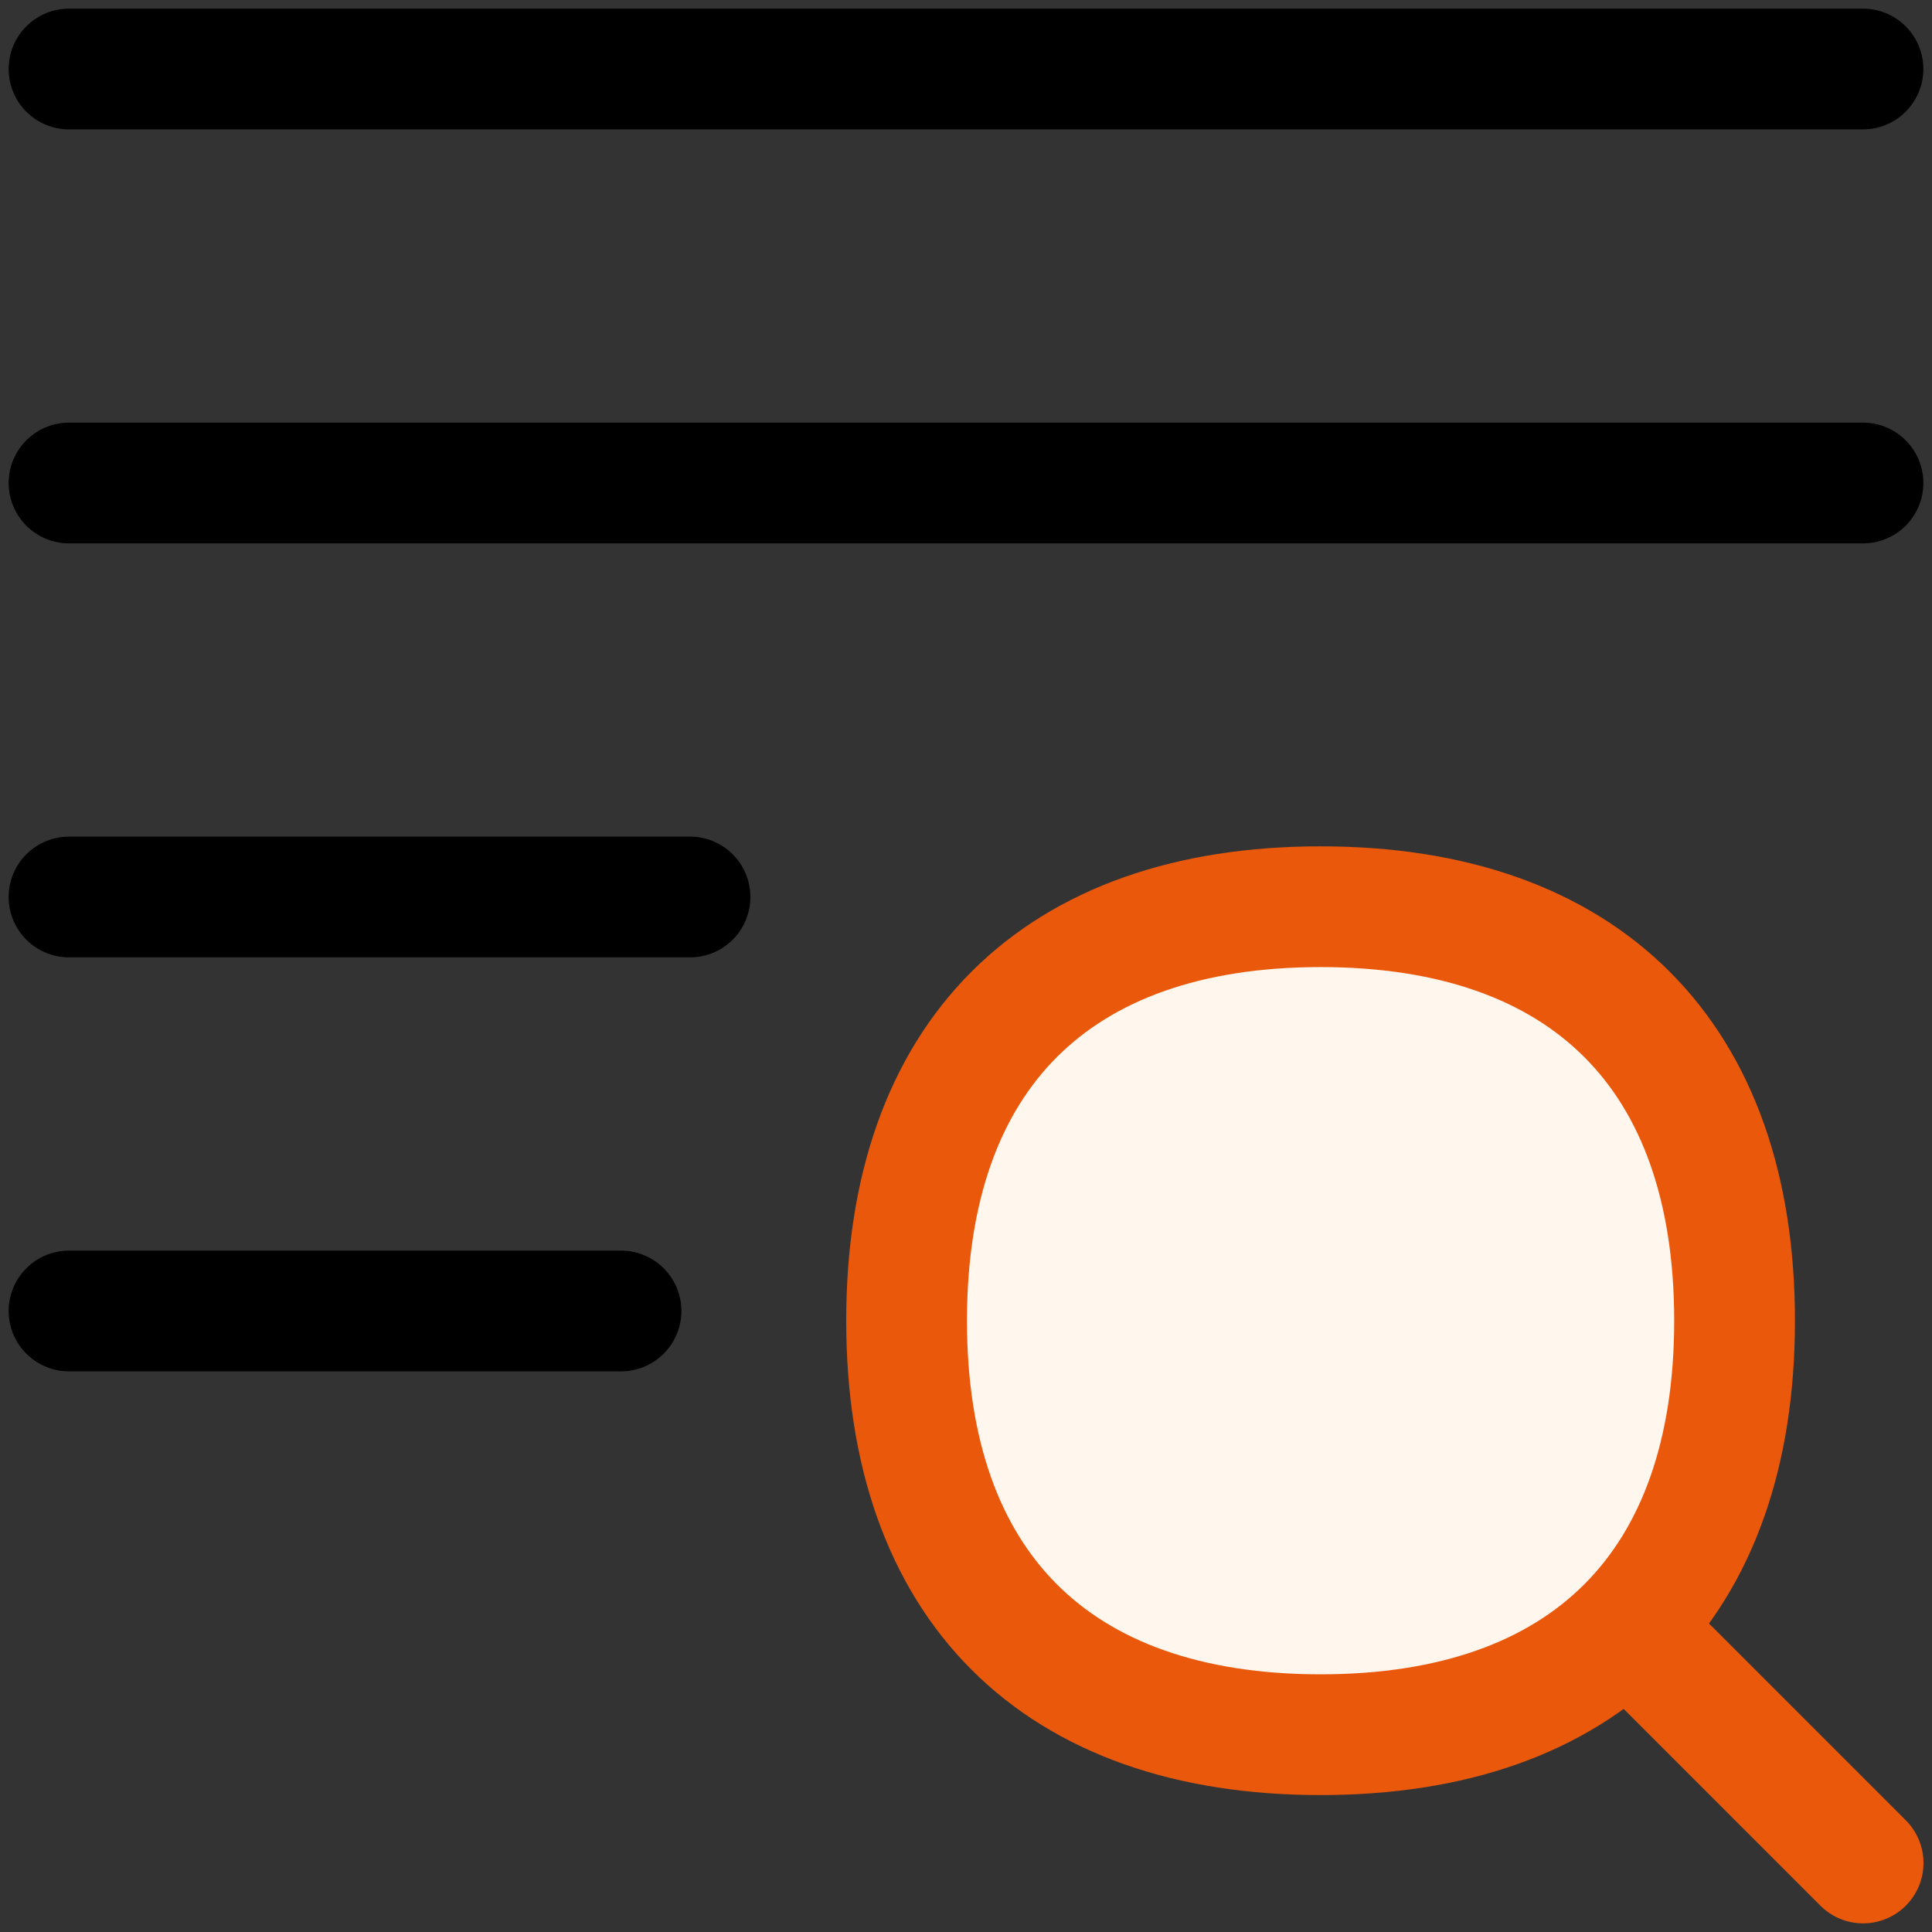 <svg width="32" height="32" viewBox="0 0 32 32" fill="none" xmlns="http://www.w3.org/2000/svg">
<rect x="0" y="0" width="32" height="32" fill="#333333" stroke="none"/>
<g clip-path="url(#clip0_24530_309223)">
<path d="M21.873 28.732C26.262 28.732 28.73 26.263 28.73 21.875C28.73 17.486 26.262 15.018 21.873 15.018C17.485 15.018 15.016 17.486 15.016 21.875C15.016 26.263 17.485 28.732 21.873 28.732Z" fill="#FFF7ED"/>
<path d="M1.143 1.143H30.857" stroke="black" stroke-width="2" stroke-linecap="round" stroke-linejoin="round"/>
<path d="M1.143 8H30.857" stroke="black" stroke-width="2" stroke-linecap="round" stroke-linejoin="round"/>
<path d="M1.143 14.857H11.429" stroke="black" stroke-width="2" stroke-linecap="round" stroke-linejoin="round"/>
<path d="M1.143 21.714H10.286" stroke="black" stroke-width="2" stroke-linecap="round" stroke-linejoin="round"/>
<path d="M21.873 28.732C26.262 28.732 28.73 26.263 28.73 21.875C28.73 17.486 26.262 15.018 21.873 15.018C17.485 15.018 15.016 17.486 15.016 21.875C15.016 26.263 17.485 28.732 21.873 28.732Z" stroke="#EA580C" stroke-width="2" stroke-linecap="round" stroke-linejoin="round"/>
<path d="M30.859 30.857L26.958 26.956" stroke="#EA580C" stroke-width="2" stroke-linecap="round" stroke-linejoin="round"/>
</g>
<defs>
<clipPath id="clip0_24530_309223">
<rect width="32" height="32" fill="white"/>
</clipPath>
</defs>
</svg>
